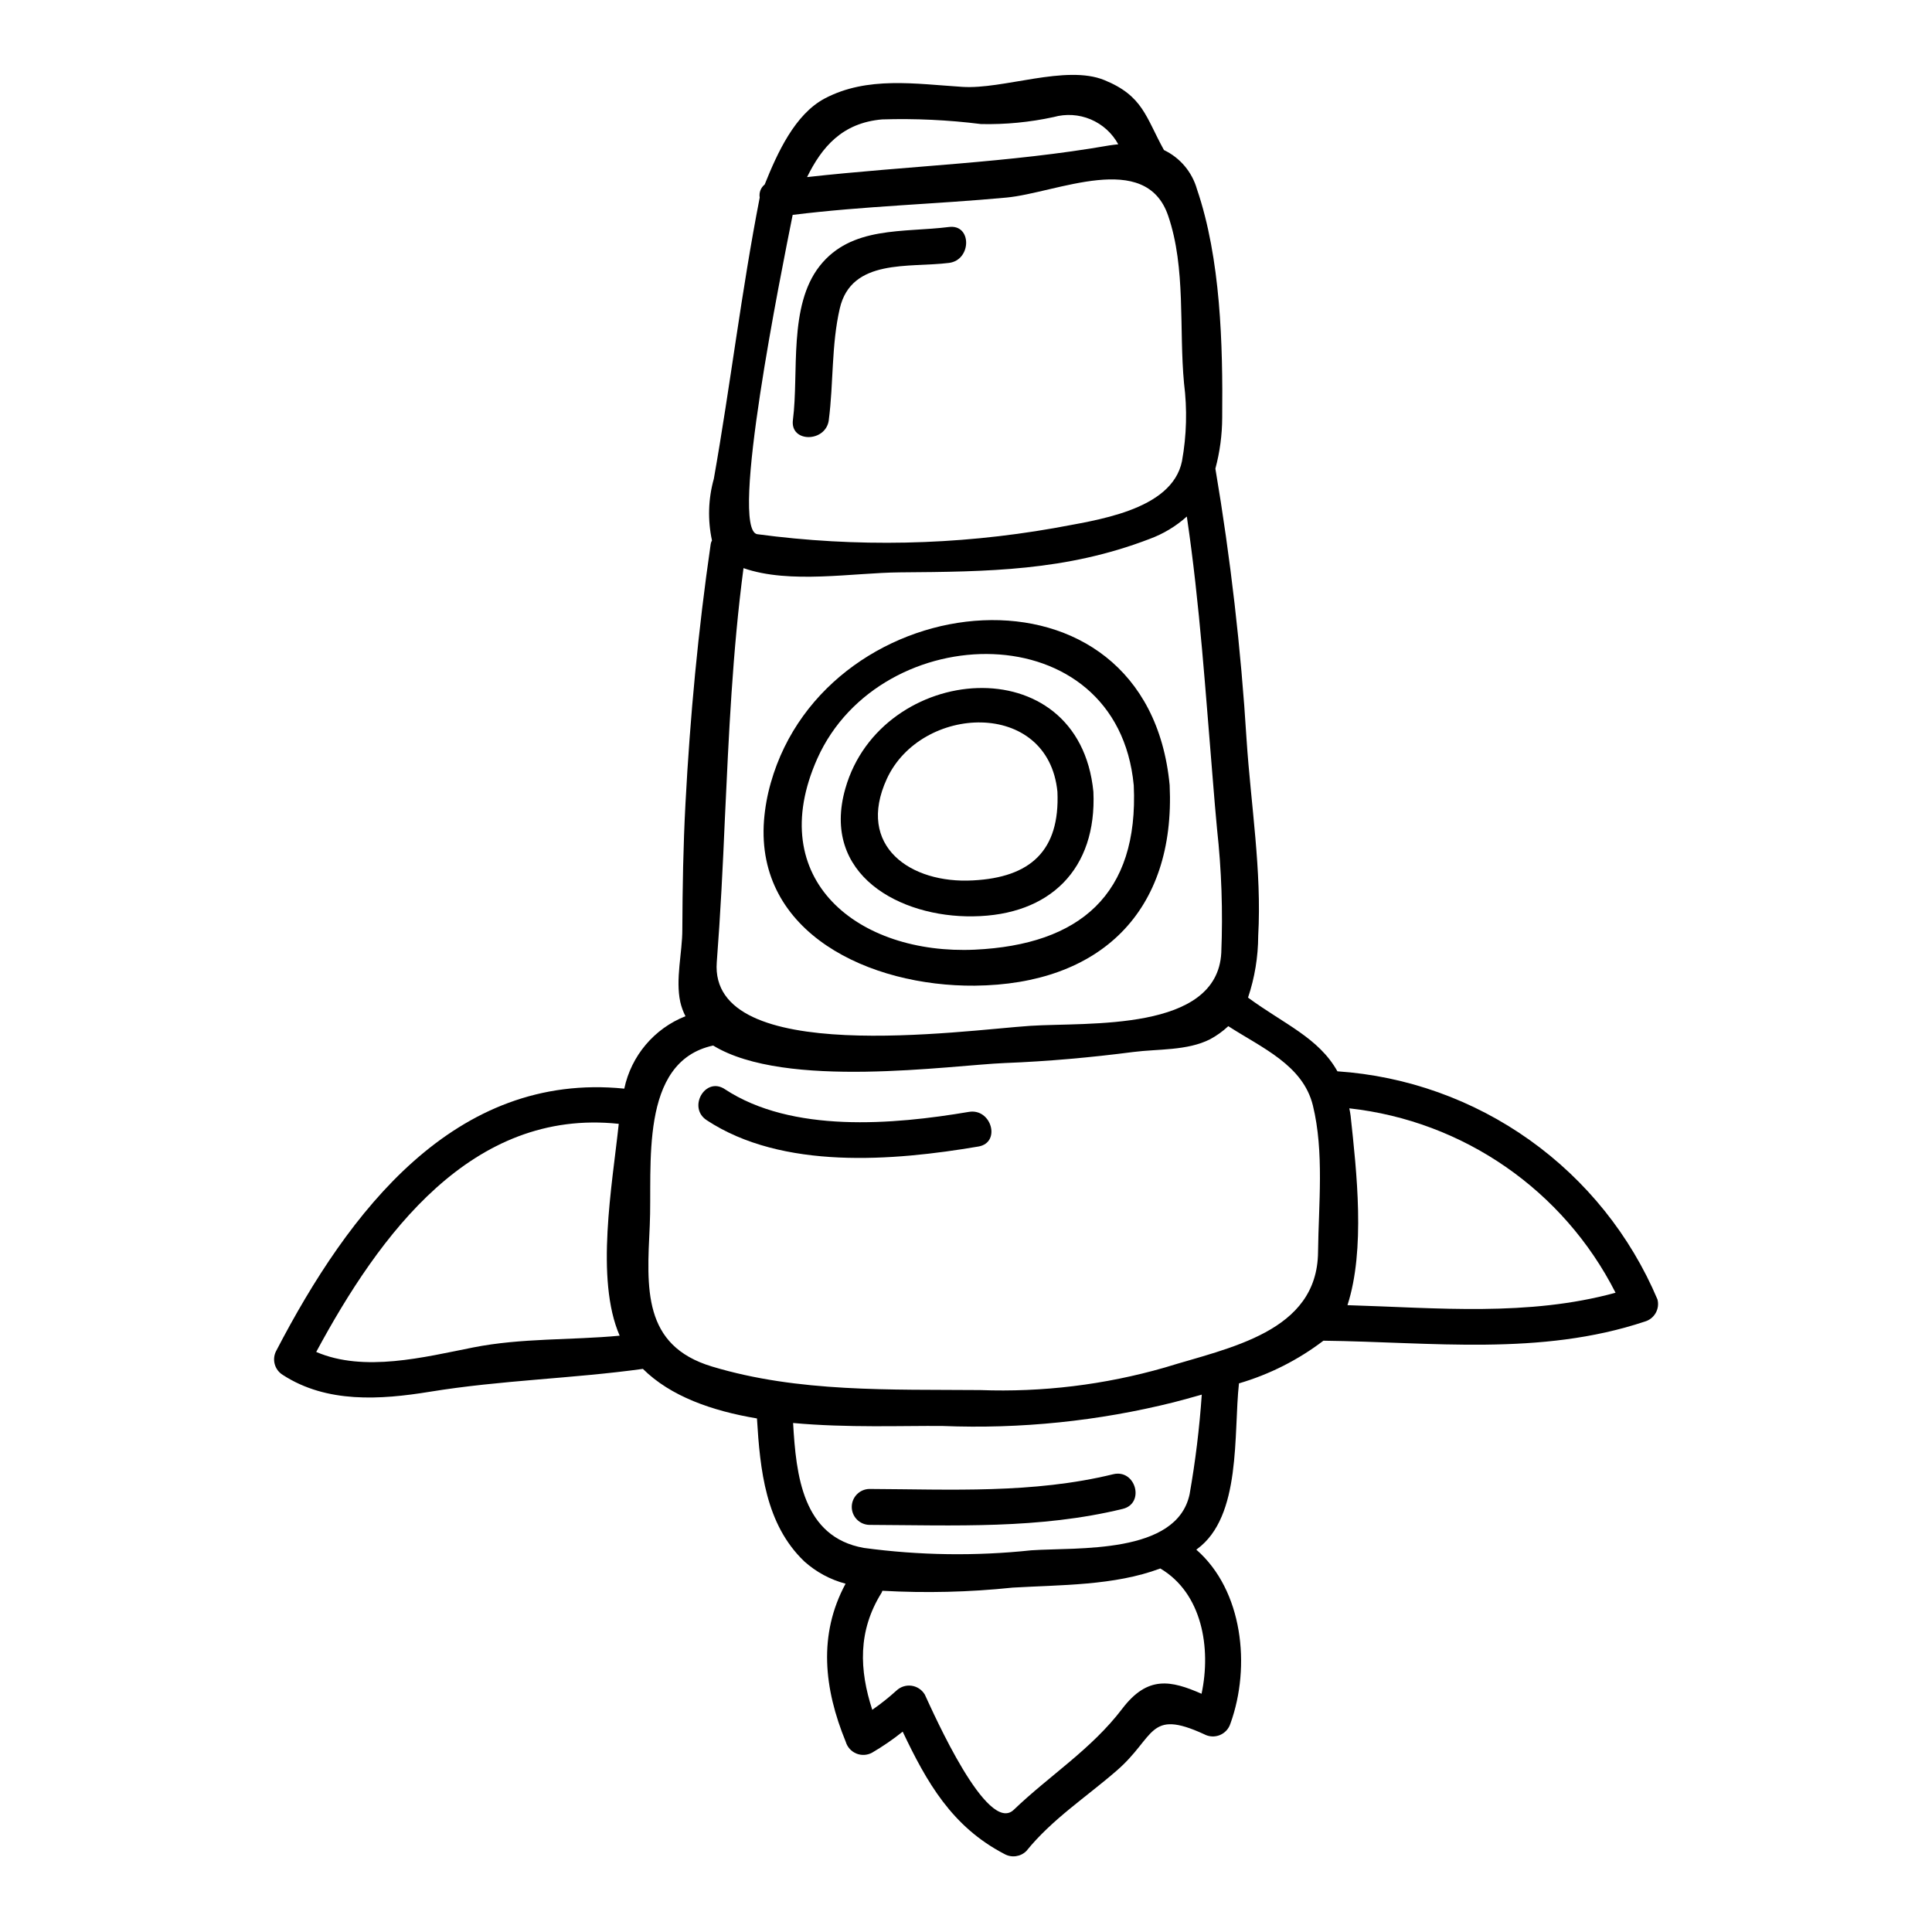 <?xml version="1.0" encoding="UTF-8"?>
<!-- The Best Svg Icon site in the world: iconSvg.co, Visit us! https://iconsvg.co -->
<svg fill="#000000" width="800px" height="800px" version="1.1" viewBox="144 144 512 512" xmlns="http://www.w3.org/2000/svg">
 <g>
  <path d="m424.23 353.83c-2.441-24.707-36.129-23.145-45.215-3.418-8.203 17.871 6.344 27.832 22.828 26.902 15.164-0.777 23.074-7.809 22.387-23.484zm-56.199-0.879c9.473-33.254 61.914-37.992 65.73 0.879 0.93 20.469-11.473 32.762-31.883 33.008-19.348 0.297-40.391-10.984-33.848-33.883z"/>
  <path d="m348.26 351.49c14.984-53.039 99.762-62.09 105.71 0.586 1.574 33.457-18.359 52.828-51.66 53.137-27.895 0.23-58.102-13.93-55.84-43.812 0.266-3.356 0.867-6.676 1.789-9.91zm96.191 0.586c-4.348-45.754-67.043-44.477-83.836-7.086-14.398 32.227 10.941 52.098 41.723 50.684 27.758-1.312 43.477-14.547 42.117-43.598z"/>
  <path d="m572.14 486.59c-13.773-27.145-40.301-45.523-70.559-48.871 0.145 0.633 0.246 1.27 0.344 1.969 1.609 14.895 3.938 35.453-0.832 50.195 23.828 0.715 47.852 3.059 71.047-3.293zm-118.56-285.4c-5.957-17.527-29.637-6.055-42.867-4.832-18.848 1.758-37.785 2.246-56.648 4.59-2.977 14.957-16.895 83.445-9.371 84.625l0.004-0.004c26.129 3.5 52.645 2.957 78.613-1.609 10.629-2.051 31.246-4.496 33.934-17.773h-0.004c1.23-6.801 1.41-13.75 0.539-20.605-1.367-14.508 0.543-30.52-4.199-44.391zm1.574 314.41v-0.004c-20.055 5.016-40.723 7.137-61.375 6.301-10.398-0.098-25.145 0.535-39.598-0.789 0.789 13.816 2.488 30.227 18.746 33.105 14.719 1.992 29.621 2.207 44.387 0.633 12.16-0.832 38.523 1.18 41.941-14.844v0.004c1.543-8.742 2.617-17.559 3.227-26.414-2.746 0.785-5.289 1.465-7.34 2.004zm-31.93-340.58c-6.316 1.375-12.773 1.996-19.238 1.855-8.699-1.09-17.469-1.504-26.23-1.23-10.629 0.93-15.969 7.371-19.875 15.285 26.711-2.981 53.531-3.758 80.129-8.398 0.789-0.145 1.574-0.191 2.344-0.293h-0.004c-1.617-2.965-4.191-5.289-7.301-6.602-3.113-1.312-6.574-1.527-9.824-0.617zm-19.484 337.36c16.504 0.613 33.004-1.395 48.879-5.953 17.184-5.32 40.477-9.375 40.676-30.617 0.141-12.594 1.656-26.512-1.371-38.863-2.637-10.695-13.477-15.234-22.41-21v-0.004c-1.453 1.359-3.078 2.527-4.832 3.469-6.059 3.078-13.82 2.539-20.312 3.371-11.332 1.465-22.656 2.488-34.082 2.93-14.406 0.586-58.156 7.086-77.297-4.637-19.824 4.293-16.066 32.129-16.801 47.703-0.789 16.602-1.969 31.789 16.457 37.352 22.941 6.934 47.402 6.051 71.082 6.25zm-14.695 80.617c2.441 5.223 16.602 37.352 23.617 30.613 9.625-9.23 20.559-16.016 28.766-26.809 6.738-8.836 12.887-7.477 20.996-3.938 2.59-12.16 0.145-26.664-10.938-33.203-12.203 4.59-26.512 4.328-39.211 5.078l-0.008 0.004c-11.434 1.195-22.945 1.473-34.422 0.828-0.055 0.168-0.121 0.332-0.199 0.488-6.391 10.203-5.902 20.559-2.488 31.055h0.004c2.238-1.555 4.375-3.25 6.394-5.082 1.059-1.008 2.516-1.488 3.969-1.301 1.449 0.188 2.738 1.02 3.504 2.266zm-81.07-151.17c-38.965-4.152-63.371 29.297-80.176 60.449 12.695 5.473 28.66 1.371 41.551-1.18 12.891-2.551 25.926-1.906 38.867-3.125-6.539-14.984-1.953-39.984-0.242-56.145zm-90.723 60.059c19.094-36.719 47.23-73.926 92.188-69.387 1.84-8.715 7.93-15.922 16.215-19.191-0.609-1.191-1.07-2.453-1.371-3.758-1.32-6.102 0.539-13.086 0.539-19.188 0.047-11.137 0.242-22.316 0.832-33.402 1.219-23.047 3.367-45.949 6.691-68.801 0.051-0.328 0.164-0.641 0.336-0.926-1.168-5.41-1-11.023 0.492-16.355 4.387-24.797 7.32-49.754 12.156-74.512v-0.004c-0.223-1.309 0.281-2.633 1.316-3.465 3.371-8.398 8.004-18.602 15.918-22.801 11.285-5.961 24.125-3.856 36.43-3.078 10.836 0.734 27.441-5.957 37.645-1.801 10.305 4.195 10.988 9.812 15.824 18.551l-0.004-0.004c4.266 2.035 7.449 5.809 8.742 10.355 6.297 18.457 6.883 41.113 6.691 60.543-0.012 4.57-0.621 9.117-1.805 13.527 4.023 23.781 6.781 47.754 8.266 71.824 1.125 17.141 4.055 34.812 3.082 52.004-0.016 5.562-0.926 11.086-2.695 16.359 9.574 7.035 18.703 10.629 23.688 19.531 18.348 1.242 35.988 7.551 50.961 18.223 14.977 10.672 26.695 25.289 33.855 42.227 0.66 2.531-0.812 5.125-3.324 5.859-27.688 9.23-56.594 5.418-85.203 5.082-6.707 5.106-14.293 8.938-22.379 11.309-1.473 13.332 0.727 35.258-11.086 43.898-0.047 0.098-0.148 0.098-0.242 0.145 12.402 10.793 14.5 31.008 9.086 46.051h-0.008c-0.418 1.406-1.449 2.543-2.805 3.106-1.355 0.559-2.891 0.477-4.18-0.223-14.891-6.836-12.84 0.73-23.191 9.668-8.156 7.086-17.09 12.844-23.922 21.289-1.543 1.531-3.918 1.855-5.816 0.785-13.914-7.227-20.605-19.043-26.953-32.422-2.562 2.051-5.269 3.91-8.105 5.566-1.285 0.707-2.824 0.793-4.18 0.234-1.359-0.559-2.391-1.703-2.805-3.109-5.809-14.168-7.324-28.422-0.047-41.898v-0.004c-4.062-1.074-7.809-3.098-10.938-5.902-10.301-9.863-11.719-24.266-12.547-37.891-11.914-2-22.898-5.856-30.227-13.133-18.75 2.59-37.602 2.984-56.445 6.059-13.184 2.148-27.348 3.074-38.965-4.445l-0.004-0.004c-2.227-1.352-2.981-4.223-1.707-6.492zm116.7-102.93c-2.144 27.883 65.336 18.066 83.109 16.898 15.285-0.98 49.465 1.656 50.59-19.34v-0.004c0.449-10.969 0.074-21.953-1.129-32.863-0.395-4.148-0.734-8.297-1.074-12.496-1.969-23.484-3.469-46.926-6.93-70.266-2.894 2.598-6.262 4.621-9.914 5.957-22.168 8.496-42.824 8.66-66.066 8.84-12.547 0.098-29.199 3.172-41.504-1.121-2.93 22.168-3.906 44.289-4.934 66.355-0.539 12.695-1.172 25.344-2.148 38.039z"/>
  <path d="m363.64 255.28c1.277-9.84 0.668-19.816 2.906-29.52 3.086-13.383 18.461-10.758 28.957-12.086 6.012-0.758 6.082-10.289 0-9.52-12.086 1.527-25.891-0.332-34.285 10.348-8.332 10.598-5.477 28.309-7.086 40.801-0.789 6.078 8.742 6.004 9.516 0z"/>
  <path d="m374.35 548.11c22.574 0.102 45.07 1.152 67.184-4.238 5.965-1.453 3.434-10.629-2.531-9.184-21.254 5.188-42.953 4-64.652 3.902-2.574 0.074-4.625 2.184-4.625 4.762 0 2.574 2.051 4.684 4.625 4.758z"/>
  <path d="m331.26 440.85c20.094 13.242 49.453 10.82 72.027 6.992 6.047-1.023 3.477-10.195-2.527-9.18-20.074 3.402-46.906 5.688-64.691-6.031-5.144-3.394-9.91 4.856-4.805 8.219z"/>
 </g>
</svg>